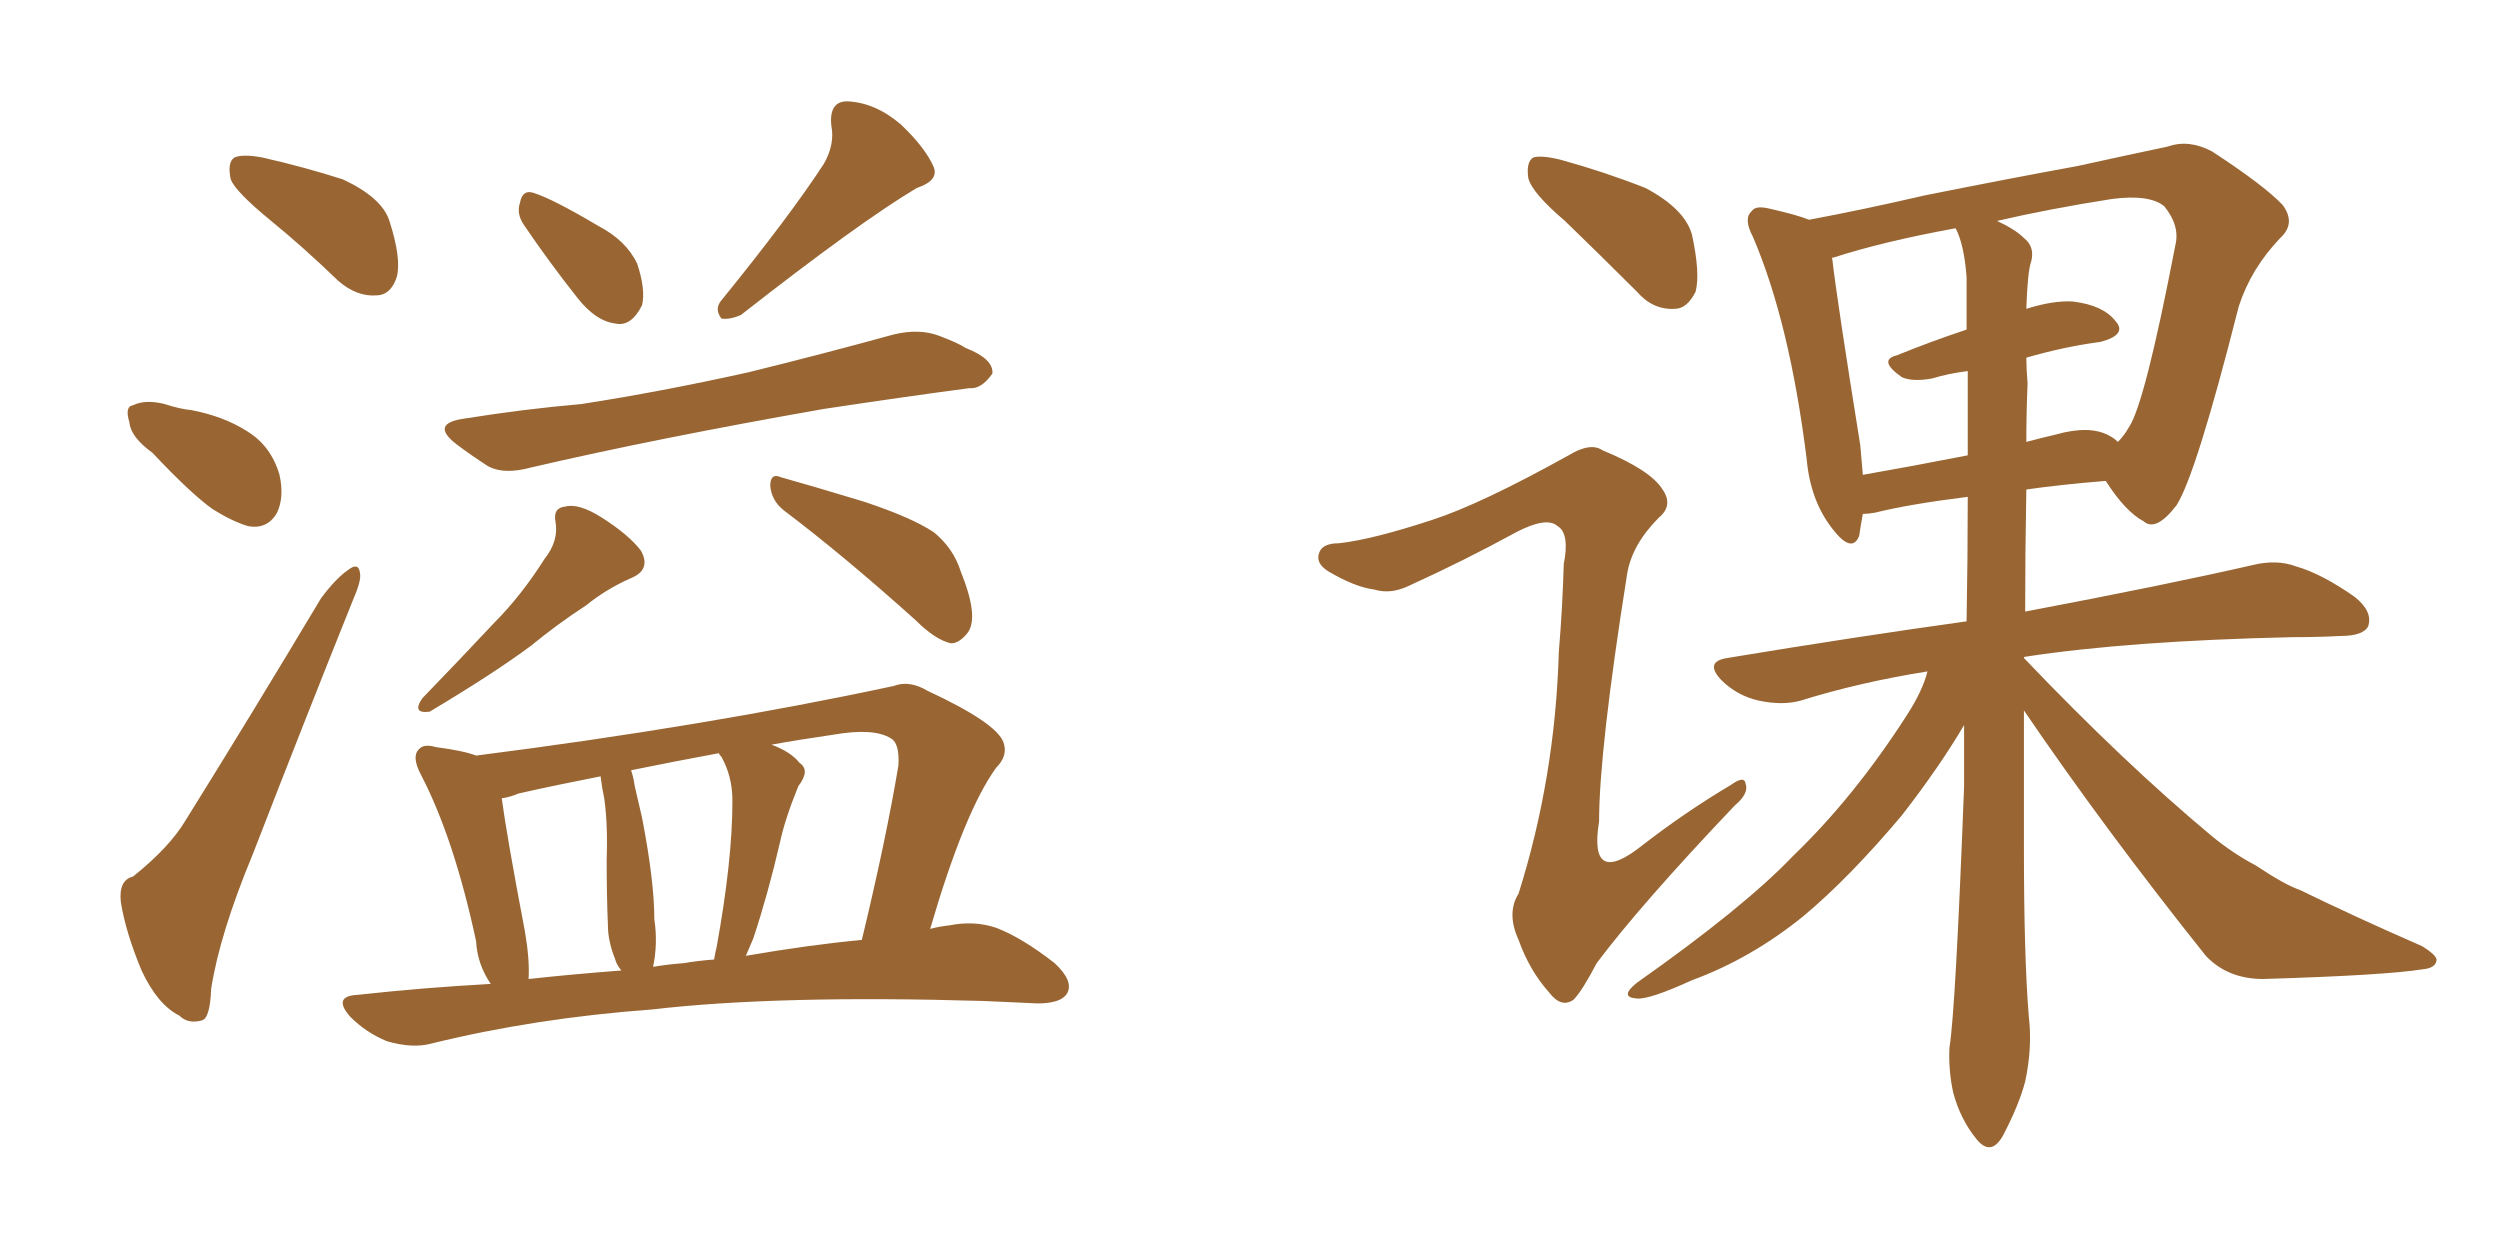<svg xmlns="http://www.w3.org/2000/svg" xmlns:xlink="http://www.w3.org/1999/xlink" width="300" height="150"><path fill="#996633" padding="10" d="M32.37 26.37L32.37 26.37Q28.27 23.00 27.69 21.53L27.69 21.53Q27.25 19.48 28.13 18.90L28.13 18.90Q29.15 18.46 31.49 18.90L31.49 18.90Q36.62 20.07 41.16 21.53L41.16 21.53Q45.85 23.73 46.73 26.51L46.73 26.51Q48.19 31.05 47.61 33.25L47.61 33.25Q46.88 35.45 45.12 35.45L45.12 35.45Q42.77 35.60 40.58 33.69L40.58 33.69Q36.33 29.59 32.37 26.37ZM18.31 54.35L18.31 54.35Q15.67 52.44 15.53 50.68L15.53 50.68Q14.94 48.78 15.97 48.63L15.97 48.63Q17.43 47.90 19.78 48.49L19.78 48.49Q21.53 49.07 23.00 49.22L23.00 49.22Q26.81 49.95 29.59 51.71L29.59 51.71Q32.52 53.47 33.54 56.98L33.54 56.98Q34.13 59.62 33.25 61.52L33.25 61.52Q32.08 63.57 29.74 63.13L29.74 63.13Q27.83 62.55 25.49 61.08L25.49 61.08Q22.85 59.18 18.31 54.35ZM15.97 105.18L15.97 105.18Q20.36 101.66 22.27 98.44L22.27 98.44Q30.03 85.99 38.53 71.78L38.53 71.78Q40.28 69.43 41.75 68.41L41.75 68.41Q43.07 67.38 43.21 68.85L43.21 68.85Q43.36 69.73 42.33 72.07L42.33 72.07Q36.62 86.28 30.32 102.54L30.32 102.54Q26.37 112.06 25.34 118.65L25.34 118.65Q25.20 122.31 24.17 122.46L24.17 122.46Q22.56 122.90 21.53 121.88L21.53 121.88Q18.90 120.56 16.99 116.46L16.99 116.46Q15.09 111.91 14.50 108.25L14.50 108.25Q14.21 105.62 15.97 105.18ZM62.84 26.95L62.84 26.95Q61.96 25.63 62.40 24.32L62.40 24.32Q62.70 22.71 64.01 23.14L64.01 23.14Q66.36 23.88 71.78 27.10L71.78 27.10Q75.15 28.86 76.46 31.64L76.46 31.64Q77.49 34.72 77.05 36.62L77.05 36.62Q75.73 39.26 73.83 38.82L73.83 38.82Q71.48 38.53 69.29 35.74L69.29 35.74Q65.92 31.49 62.84 26.95ZM98.88 19.63L98.88 19.63Q100.20 17.29 99.76 15.09L99.76 15.09Q99.46 12.16 101.66 12.16L101.66 12.16Q105.03 12.30 108.11 14.94L108.11 14.94Q111.04 17.72 112.06 20.07L112.06 20.07Q112.65 21.68 110.01 22.56L110.01 22.56Q103.13 26.66 88.92 37.79L88.92 37.79Q87.60 38.38 86.57 38.23L86.57 38.23Q85.69 37.06 86.57 36.04L86.57 36.04Q94.78 25.93 98.88 19.63ZM55.66 50.24L55.66 50.24Q62.99 49.07 69.73 48.49L69.73 48.49Q79.25 47.02 89.79 44.68L89.79 44.68Q98.73 42.48 107.23 40.14L107.23 40.14Q110.30 39.40 112.65 40.28L112.65 40.28Q114.99 41.16 115.87 41.75L115.87 41.75Q119.24 43.07 119.09 44.82L119.09 44.82Q117.77 46.73 116.31 46.58L116.31 46.58Q108.54 47.61 98.88 49.07L98.88 49.07Q78.81 52.59 63.72 56.10L63.72 56.10Q60.50 56.98 58.59 55.96L58.59 55.96Q56.54 54.64 54.79 53.32L54.79 53.32Q51.56 50.83 55.66 50.24ZM65.33 67.09L65.33 67.09Q67.09 64.89 66.65 62.55L66.65 62.55Q66.36 60.94 67.82 60.79L67.82 60.79Q69.43 60.35 72.22 62.11L72.22 62.11Q75.44 64.16 76.90 66.06L76.90 66.06Q78.22 68.41 75.59 69.43L75.59 69.43Q72.66 70.75 70.31 72.66L70.31 72.66Q66.94 74.85 63.72 77.49L63.72 77.49Q59.18 80.86 51.56 85.40L51.56 85.40Q49.37 85.69 50.68 83.79L50.68 83.79Q55.22 79.10 59.33 74.71L59.33 74.71Q62.55 71.48 65.33 67.09ZM94.04 61.23L94.04 61.23Q92.58 60.06 92.43 58.30L92.43 58.30Q92.43 56.69 93.75 57.28L93.75 57.28Q97.41 58.30 103.71 60.21L103.71 60.21Q109.42 62.11 112.06 63.87L112.06 63.87Q114.40 65.77 115.28 68.55L115.28 68.55Q117.48 73.97 116.16 75.88L116.16 75.88Q115.14 77.20 114.11 77.20L114.11 77.20Q112.21 76.76 109.86 74.41L109.86 74.41Q101.22 66.65 94.04 61.23ZM58.89 118.07L58.89 118.07Q57.28 115.72 57.13 112.94L57.13 112.94Q54.49 100.63 50.54 93.02L50.54 93.02Q49.37 90.82 50.24 89.94L50.24 89.94Q50.83 89.21 52.29 89.65L52.29 89.65Q55.66 90.09 57.13 90.67L57.13 90.67Q84.67 87.16 107.23 82.32L107.23 82.32Q109.13 81.59 111.33 82.91L111.33 82.91Q119.53 86.72 120.41 89.06L120.41 89.06Q121.00 90.67 119.53 92.14L119.53 92.14Q115.72 97.41 111.62 111.47L111.62 111.47Q112.65 111.18 113.96 111.04L113.96 111.04Q116.89 110.45 119.53 111.33L119.53 111.33Q122.61 112.50 126.56 115.58L126.56 115.58Q128.91 117.77 128.03 119.24L128.03 119.24Q127.29 120.41 124.51 120.41L124.51 120.41Q121.29 120.26 118.07 120.12L118.07 120.12Q93.31 119.38 78.22 121.14L78.22 121.14Q64.16 122.17 51.71 125.24L51.71 125.24Q49.51 125.83 46.44 124.95L46.44 124.95Q43.95 123.93 42.04 122.02L42.04 122.02Q39.84 119.53 42.92 119.38L42.92 119.38Q50.83 118.51 58.89 118.07ZM89.50 114.70L89.50 114.70Q97.12 113.38 103.42 112.79L103.42 112.79Q106.35 100.63 107.81 91.85L107.81 91.85Q107.96 89.21 106.93 88.62L106.93 88.62Q104.88 87.30 99.90 88.18L99.90 88.18Q95.80 88.77 92.58 89.36L92.58 89.36Q94.92 90.23 95.95 91.55L95.95 91.55Q97.27 92.43 95.80 94.34L95.80 94.34Q94.19 98.29 93.60 101.07L93.60 101.07Q92.14 107.37 90.38 112.65L90.38 112.65Q89.94 113.67 89.50 114.70ZM82.03 115.58L82.03 115.58Q83.79 115.28 85.69 115.14L85.69 115.14Q85.84 114.26 85.99 113.67L85.99 113.67Q87.89 103.27 87.89 96.09L87.89 96.09Q87.89 93.16 86.57 90.82L86.57 90.82Q86.28 90.53 86.28 90.38L86.28 90.38Q80.71 91.41 75.73 92.43L75.73 92.43Q76.03 93.31 76.17 94.34L76.17 94.34Q76.61 96.24 77.05 98.14L77.05 98.14Q78.52 105.76 78.52 110.30L78.52 110.30Q78.96 113.23 78.37 116.02L78.37 116.02Q80.13 115.72 82.03 115.58ZM63.43 117.48L63.43 117.48L63.43 117.48Q68.85 116.89 74.56 116.46L74.56 116.46Q73.97 115.72 73.83 115.14L73.83 115.14Q72.95 112.94 72.95 111.04L72.95 111.04Q72.80 107.52 72.80 103.13L72.80 103.13Q72.95 99.02 72.51 95.80L72.51 95.80Q72.22 94.48 72.07 93.16L72.07 93.16Q66.80 94.19 62.26 95.21L62.26 95.21Q61.23 95.65 60.21 95.80L60.21 95.80Q60.79 100.20 62.99 111.77L62.99 111.77Q63.57 115.14 63.43 117.48ZM187.79 26.51L187.79 26.51Q183.84 23.14 183.40 21.39L183.40 21.39Q183.11 19.48 183.98 18.90L183.98 18.90Q185.01 18.60 187.35 19.19L187.35 19.19Q192.63 20.65 197.46 22.56L197.46 22.56Q202.15 25.05 203.03 28.13L203.03 28.13Q204.05 32.81 203.47 35.01L203.47 35.01Q202.44 37.06 200.98 37.06L200.98 37.06Q198.34 37.21 196.44 35.01L196.44 35.01Q191.89 30.47 187.79 26.51ZM171.83 62.40L171.83 62.40Q177.69 60.50 188.23 54.64L188.23 54.64Q190.87 53.03 192.33 54.05L192.33 54.05Q198.05 56.40 199.51 58.74L199.51 58.74Q200.83 60.64 199.07 62.11L199.07 62.11Q195.85 65.33 195.26 68.85L195.26 68.85Q191.89 90.09 191.89 98.58L191.89 98.58Q190.58 106.64 197.17 101.37L197.17 101.37Q202.29 97.41 207.71 94.19L207.71 94.19Q209.33 93.02 209.47 94.04L209.47 94.04Q209.91 95.21 208.15 96.68L208.15 96.68Q196.88 108.54 191.60 115.58L191.60 115.58Q189.84 118.95 188.82 119.97L188.82 119.97Q187.35 121.00 185.89 119.09L185.89 119.09Q183.54 116.46 182.23 112.79L182.23 112.79Q180.76 109.57 182.23 107.23L182.23 107.23Q186.62 93.31 187.06 78.22L187.06 78.22Q187.50 72.95 187.65 67.68L187.65 67.68Q188.38 64.01 186.91 63.13L186.91 63.13Q185.60 61.96 181.93 63.87L181.93 63.87Q175.78 67.24 169.04 70.31L169.04 70.31Q166.85 71.34 164.94 70.75L164.94 70.75Q162.60 70.46 159.38 68.55L159.38 68.55Q157.76 67.53 158.35 66.21L158.35 66.21Q158.79 65.19 160.69 65.19L160.69 65.19Q164.65 64.75 171.83 62.40ZM242.87 85.25L242.87 85.25Q242.87 93.60 242.87 101.66L242.87 101.66Q242.87 114.84 243.46 122.02L243.46 122.02Q243.90 125.68 243.02 129.79L243.02 129.79Q242.29 132.57 240.38 136.23L240.38 136.23Q238.92 138.87 237.16 136.67L237.16 136.67Q235.25 134.33 234.38 131.10L234.38 131.10Q233.79 128.32 233.94 125.68L233.94 125.68Q234.67 121.14 235.69 94.34L235.69 94.34Q235.69 90.53 235.69 87.01L235.69 87.01Q232.76 91.99 228.22 97.85L228.22 97.85Q221.92 105.32 216.50 109.86L216.50 109.86Q210.21 114.99 203.03 117.63L203.03 117.63Q197.90 119.97 196.44 119.82L196.44 119.82Q194.24 119.68 196.44 117.92L196.44 117.92Q209.33 108.84 215.19 102.69L215.19 102.69Q222.51 95.65 228.81 85.84L228.81 85.84Q230.71 82.91 231.30 80.57L231.30 80.57Q223.10 81.88 216.06 84.08L216.06 84.08Q213.87 84.67 211.08 84.08L211.08 84.08Q208.45 83.50 206.54 81.59L206.54 81.59Q204.49 79.39 207.28 78.96L207.28 78.96Q222.36 76.46 235.99 74.56L235.99 74.56Q236.13 66.80 236.13 59.62L236.13 59.62Q229.10 60.50 225 61.52L225 61.52Q224.12 61.67 223.54 61.67L223.54 61.67Q223.24 63.28 223.10 64.31L223.10 64.31Q222.22 66.50 219.87 63.43L219.87 63.43Q217.24 60.06 216.80 55.08L216.80 55.08Q214.75 38.67 210.35 28.42L210.35 28.42Q209.18 26.22 210.21 25.34L210.21 25.34Q210.64 24.61 212.40 25.05L212.40 25.05Q215.63 25.78 217.09 26.37L217.09 26.37Q223.39 25.20 231.01 23.44L231.01 23.44Q241.26 21.39 249.32 19.92L249.32 19.92Q255.32 18.60 260.16 17.58L260.16 17.58Q262.65 16.70 265.43 18.16L265.43 18.16Q271.73 22.27 273.93 24.61L273.93 24.61Q275.54 26.81 273.63 28.56L273.63 28.56Q270.12 32.23 268.65 36.77L268.65 36.77L268.65 36.77Q263.53 56.98 261.18 60.64L261.18 60.64Q258.69 63.87 257.23 62.55L257.23 62.55Q255.03 61.38 252.69 57.71L252.69 57.71Q247.27 58.15 243.16 58.74L243.16 58.74Q243.02 66.21 243.02 73.39L243.02 73.39Q260.01 70.17 270.26 67.82L270.26 67.82Q273.19 67.09 275.54 67.97L275.54 67.97Q278.61 68.85 282.57 71.63L282.57 71.63Q284.77 73.39 284.18 75.15L284.18 75.15Q283.59 76.32 280.81 76.32L280.81 76.32Q278.17 76.46 275.10 76.46L275.10 76.46Q255.47 76.90 243.02 78.81L243.02 78.81Q242.87 78.81 242.87 78.96L242.87 78.96Q254.88 91.55 265.43 100.34L265.43 100.34Q267.92 102.39 270.70 103.86L270.70 103.86Q274.22 106.20 275.98 106.79L275.98 106.79Q282.57 110.01 290.63 113.53L290.63 113.53Q292.53 114.70 292.38 115.28L292.38 115.28Q292.24 116.16 290.77 116.31L290.77 116.31Q286.23 117.04 271.58 117.48L271.58 117.48Q267.33 117.48 264.70 114.70L264.70 114.70Q252.54 99.46 242.87 85.25ZM243.31 46.00L243.31 46.00Q243.16 49.51 243.16 53.03L243.16 53.03Q244.78 52.59 246.68 52.15L246.68 52.15Q250.78 50.98 253.13 52.29L253.13 52.29Q253.71 52.59 254.15 53.03L254.15 53.03Q254.88 52.29 255.47 51.27L255.47 51.27Q257.37 48.49 261.04 29.44L261.04 29.44Q261.62 27.10 259.72 24.76L259.72 24.76Q257.96 23.29 253.42 23.88L253.42 23.88Q245.95 25.05 239.65 26.51L239.65 26.51Q241.85 27.54 242.87 28.56L242.87 28.56Q244.19 29.59 243.75 31.35L243.75 31.35Q243.31 32.52 243.16 37.06L243.16 37.06Q246.39 36.04 248.73 36.18L248.73 36.18Q252.39 36.62 253.86 38.53L253.86 38.53Q255.32 40.14 252.10 41.02L252.10 41.02Q247.71 41.60 243.16 42.92L243.16 42.92Q243.16 44.24 243.31 46.00ZM235.99 33.25L235.99 33.25L235.99 33.25Q235.69 29.30 234.67 27.39L234.67 27.39Q225.88 29.00 220.02 30.91L220.02 30.91Q219.73 30.91 219.87 31.05L219.87 31.05Q220.46 36.18 223.24 53.47L223.24 53.47Q223.39 55.22 223.54 56.98L223.54 56.98Q229.39 55.96 236.13 54.64L236.13 54.64Q236.13 49.51 236.13 44.53L236.13 44.53Q233.79 44.82 231.88 45.41L231.88 45.41Q229.54 45.85 228.22 45.26L228.22 45.26Q225.29 43.21 227.64 42.63L227.64 42.63Q231.59 41.02 235.99 39.55L235.99 39.55Q235.99 36.33 235.99 33.25Z"/></svg>